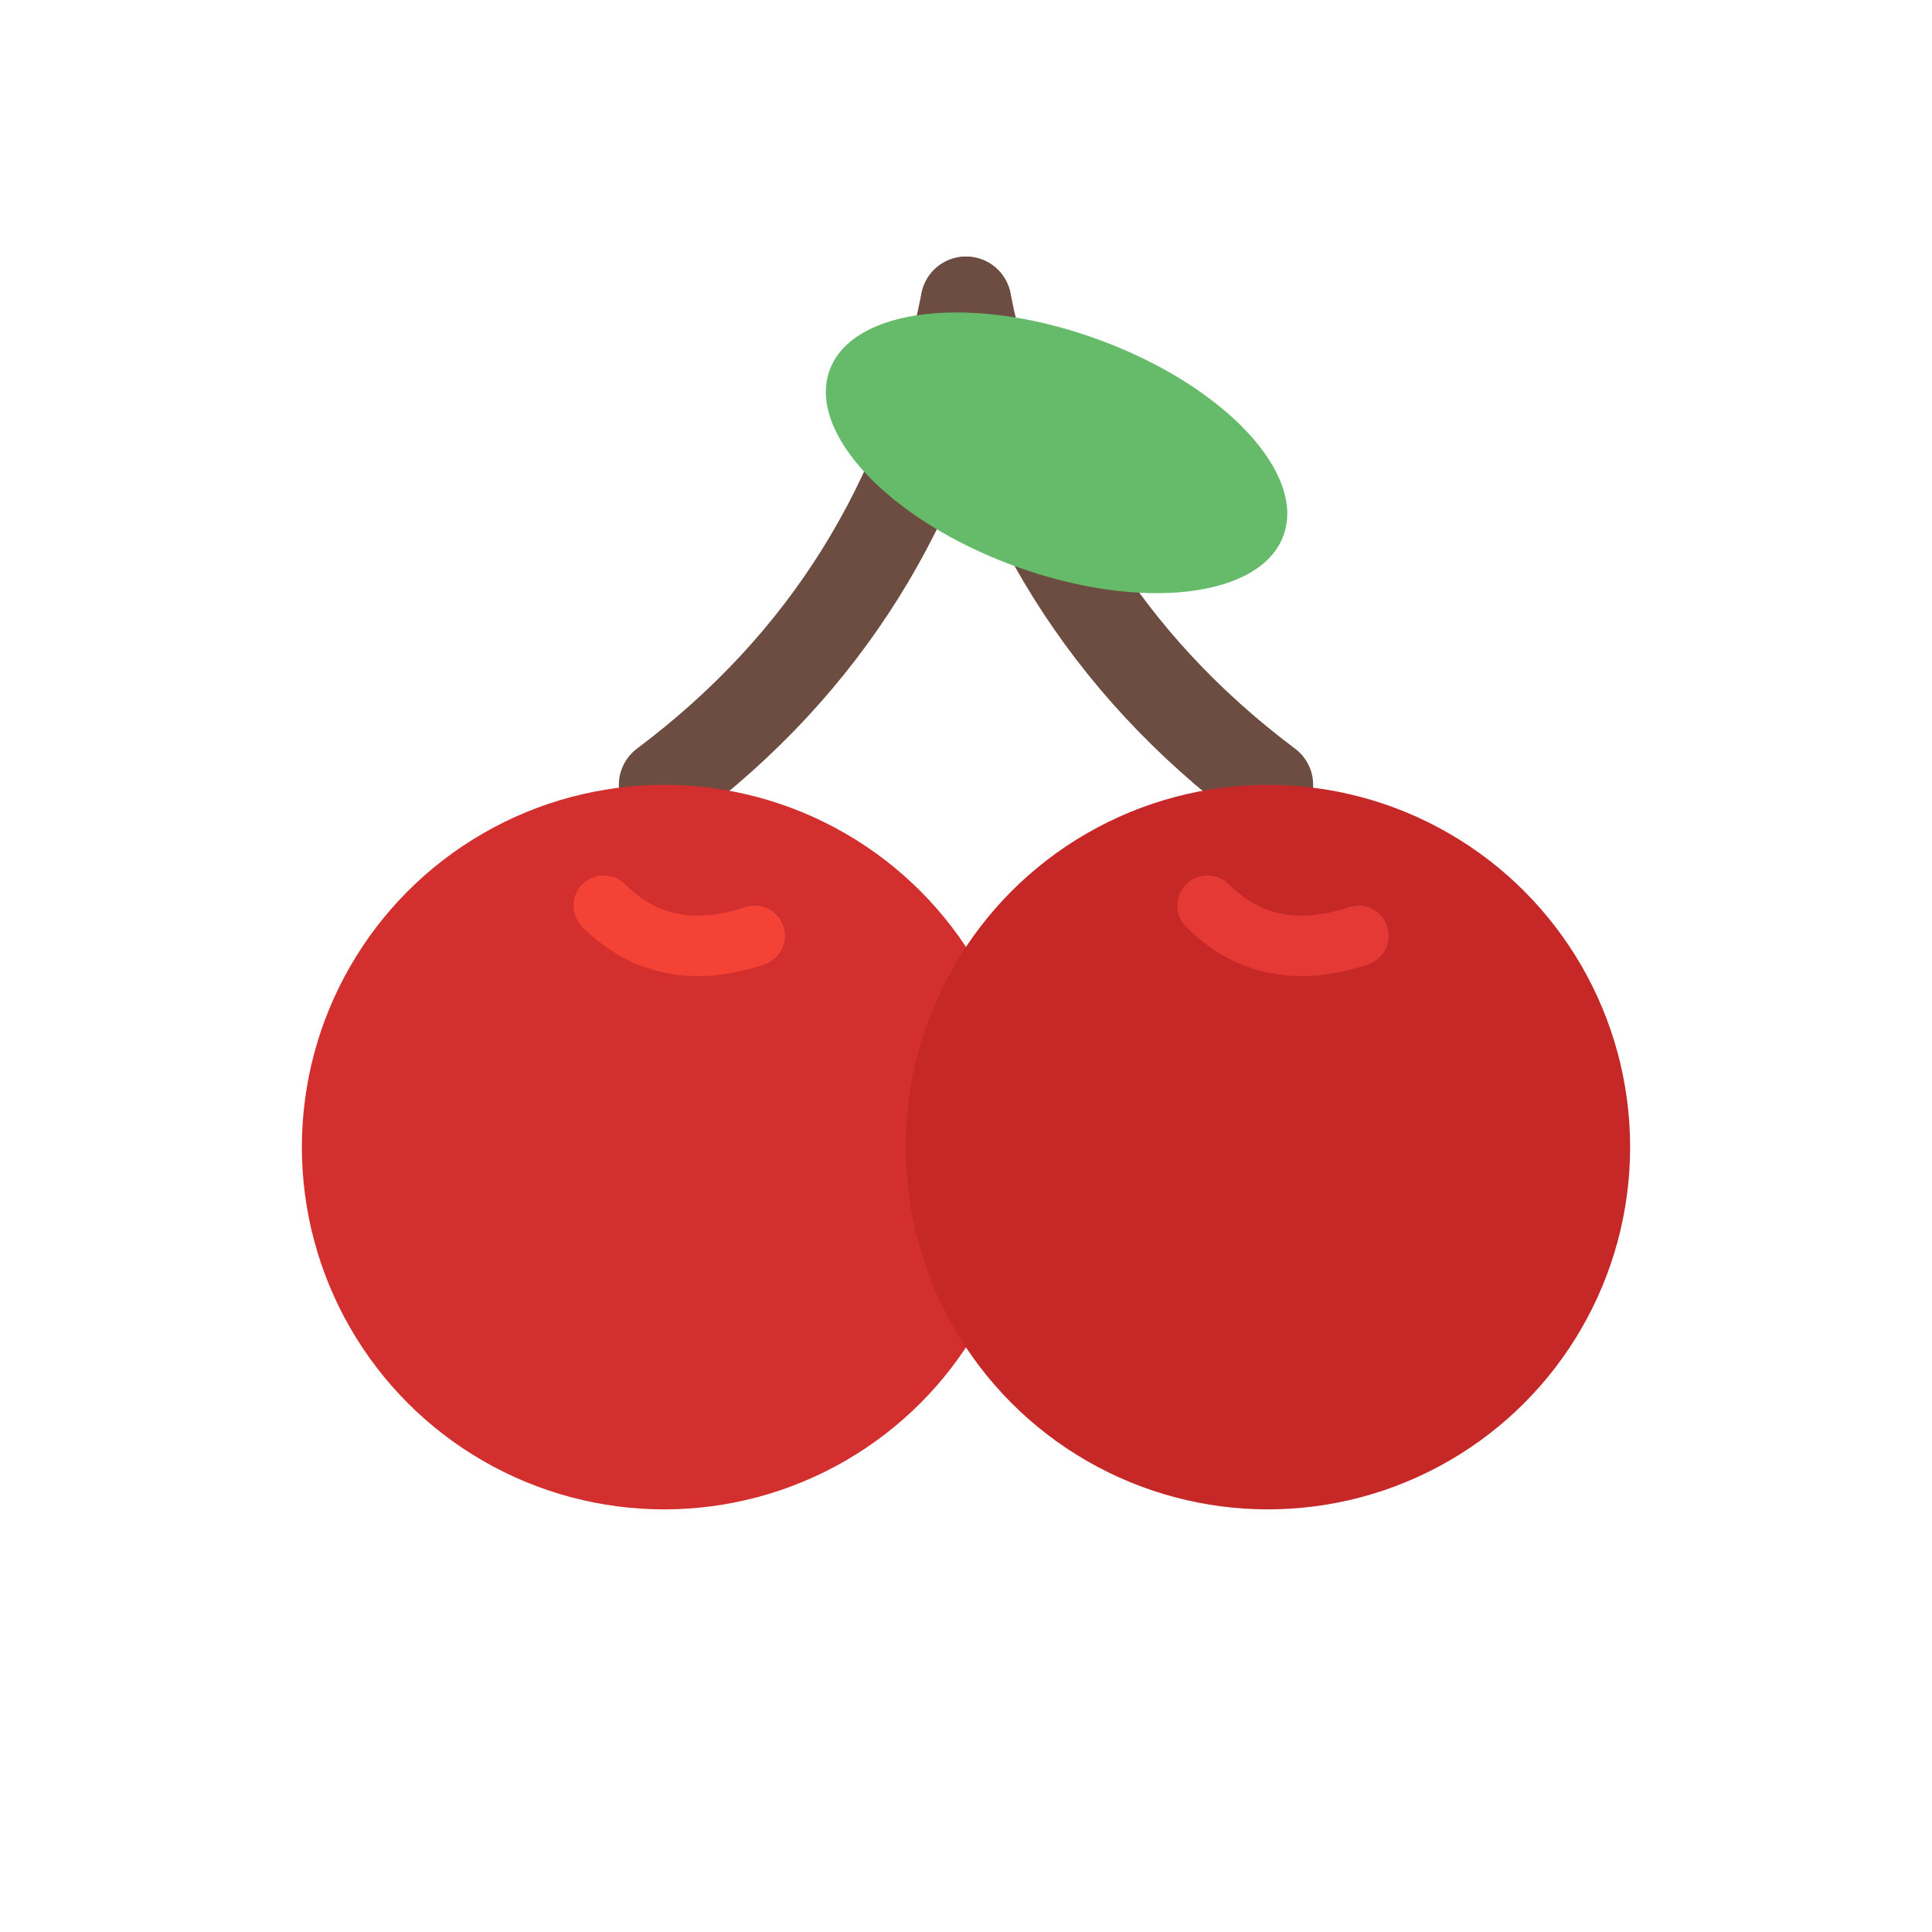 <svg xmlns="http://www.w3.org/2000/svg" viewBox="0 0 64 64" width="64" height="64">
    <path d="M32 10 Q30 20 22 26" stroke="#6D4C41" stroke-width="3" fill="none" stroke-linecap="round"/>
    <path d="M32 10 Q34 20 42 26" stroke="#6D4C41" stroke-width="3" fill="none" stroke-linecap="round"/>
    
    <ellipse cx="35" cy="15" rx="8" ry="4" fill="#66BB6A" transform="rotate(20 35 15)"/>

    <circle cx="22" cy="38" r="12" fill="#D32F2F"/>
    <path d="M20 30 Q22 32 25 31" stroke="#F44336" stroke-width="2" fill="none" stroke-linecap="round"/> <circle cx="42" cy="38" r="12" fill="#C62828"/> <path d="M40 30 Q42 32 45 31" stroke="#E53935" stroke-width="2" fill="none" stroke-linecap="round"/> </svg>
